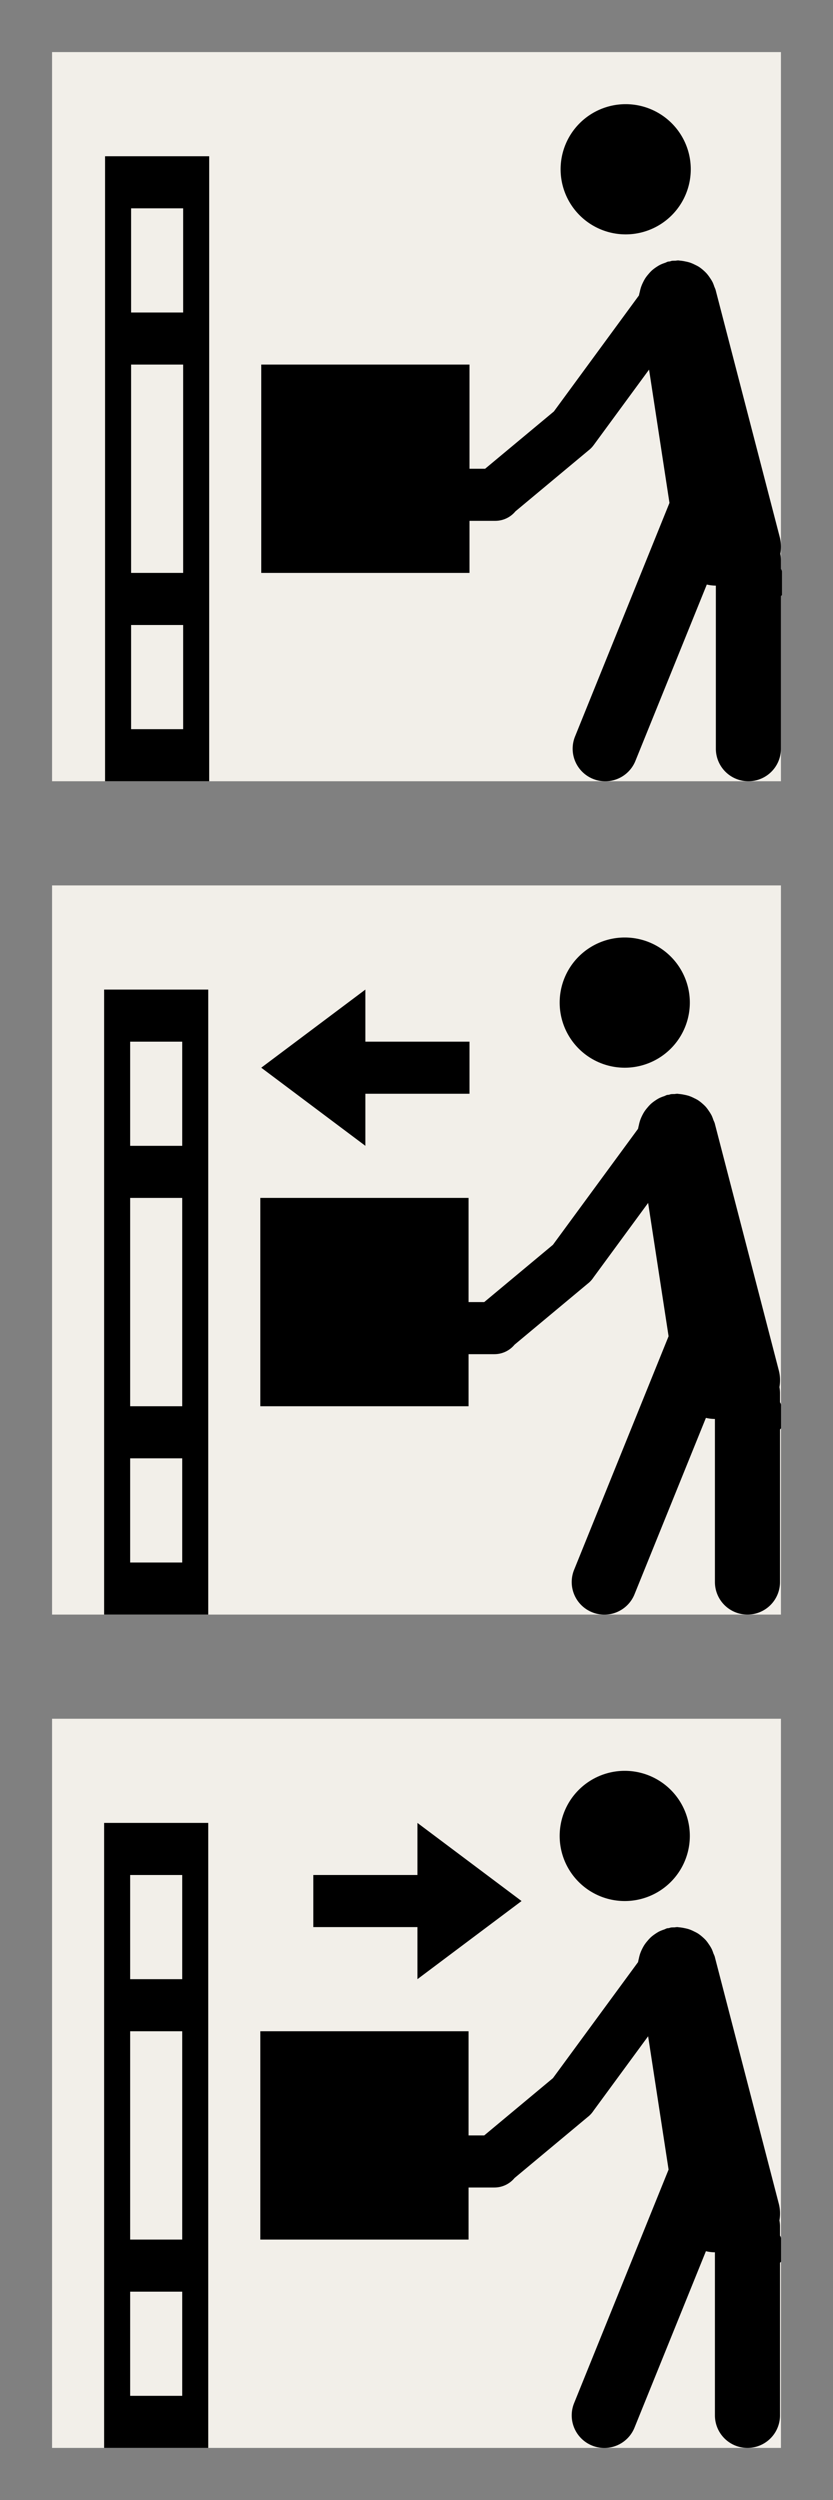 <?xml version="1.0" encoding="UTF-8" standalone="no"?>
<!-- Created with Inkscape (http://www.inkscape.org/) -->

<svg
   width="16"
   height="48"
   id="svg2"
   version="1.1"
   xmlns="http://www.w3.org/2000/svg"
   xmlns:svg="http://www.w3.org/2000/svg"
   xmlns:rdf="http://www.w3.org/1999/02/22-rdf-syntax-ns#"
   xmlns:cc="http://creativecommons.org/ns#"
   xmlns:dc="http://purl.org/dc/elements/1.1/">
  <rect width="100%" height="100%" fill="#808080" stroke="none"/>
  <defs
     id="defs4" />
  <g
     id="layer1">
    <rect
       y="33"
       x="1"
       height="14"
       width="14"
       id="rect4155-6-36-2"
       style="fill:#f2efe9;fill-opacity:1" />
    <path
       d="M 1.018,33 V 47 H 15.018 v -3.088 c -0.603,-0.269 -0.765,-0.324 -0.717,-0.98 -0.219,-0.617 -0.359,-1.263 -0.482,-1.906 -0.009,-0.048 0.086,-0.049 0.125,-0.078 0.027,-0.02 0.056,-0.042 0.074,-0.07 0.004,-0.007 -0.013,-0.009 -0.02,-0.014 0.004,-0.076 0.013,-0.074 0.086,-0.162 -0.037,-0.102 -0.067,-0.207 -0.111,-0.305 0.193,-0.136 0.371,-0.297 0.58,-0.408 0.014,-0.007 0.031,-0.005 0.045,-0.01 0.036,-0.02 0.135,-0.045 0.188,-0.066 0.077,-0.031 0.155,-0.059 0.232,-0.088 v -6.824 z"
       fill="none"
       visibility="hidden"
       id="path4-2" />
    <path
       id="rect7727"
       style="fill:#000000;fill-opacity:1"
       d="M 12 34 A 1.25 1.25 0 0 0 10.75 35.25 A 1.25 1.25 0 0 0 12 36.5 A 1.25 1.25 0 0 0 13.25 35.25 A 1.25 1.25 0 0 0 12 34 z M 2 35 L 2 47 L 4 47 L 4 35 L 2 35 z M 8.018 35 L 8.018 36 L 6.018 36 L 6.018 37 L 8.018 37 L 8.018 38 L 10.018 36.5 L 8.018 35 z M 2.5 36 L 3.5 36 L 3.5 38 L 2.5 38 L 2.5 36 z M 13.008 37 A 0.75 0.75 0 0 0 12.953 37.006 A 0.5 0.5 0 0 0 12.924 37.006 A 0.5 0.5 0 0 0 12.92 37.006 A 0.75 0.75 0 0 0 12.887 37.008 A 0.75 0.75 0 0 0 12.848 37.02 A 0.75 0.75 0 0 0 12.812 37.023 A 0.75 0.75 0 0 0 12.762 37.045 A 0.75 0.75 0 0 0 12.662 37.084 A 0.75 0.75 0 0 0 12.588 37.129 A 0.75 0.75 0 0 0 12.504 37.193 A 0.75 0.75 0 0 0 12.436 37.266 A 0.75 0.75 0 0 0 12.379 37.34 A 0.75 0.75 0 0 0 12.334 37.42 A 0.75 0.75 0 0 0 12.293 37.518 A 0.75 0.75 0 0 0 12.271 37.604 A 0.75 0.75 0 0 0 12.256 37.672 L 10.621 39.9 L 9.301 41 L 9 41 L 9 39 L 5 39 L 5 43 L 9 43 L 9 42 L 9.5 42 A 0.5 0.5 0 0 0 9.883 41.818 L 11.295 40.641 L 11.303 40.635 A 0.5 0.5 0 0 0 11.385 40.547 L 11.402 40.523 A 0.5 0.5 0 0 0 11.404 40.52 L 12.449 39.096 L 12.842 41.656 L 11.027 46.141 A 0.625 0.625 0 0 0 11.373 46.955 A 0.625 0.625 0 0 0 12.188 46.609 L 13.559 43.223 A 0.75 0.75 0 0 0 13.732 43.244 L 13.732 46.375 A 0.625 0.625 0 0 0 14.357 47 A 0.625 0.625 0 0 0 14.982 46.375 L 14.982 43.445 C 14.99 43.438 14.997 43.43 15.002 43.424 L 15.002 42.969 C 14.997 42.953 14.992 42.933 14.982 42.926 L 14.982 42.75 A 0.625 0.625 0 0 0 14.971 42.633 A 0.75 0.75 0 0 0 14.959 42.312 L 13.727 37.562 A 0.75 0.75 0 0 0 13.703 37.506 A 0.75 0.75 0 0 0 13.67 37.42 A 0.75 0.75 0 0 0 13.615 37.33 A 0.75 0.75 0 0 0 13.557 37.252 A 0.75 0.75 0 0 0 13.496 37.193 A 0.75 0.75 0 0 0 13.406 37.123 A 0.75 0.75 0 0 0 13.332 37.084 A 0.75 0.75 0 0 0 13.232 37.041 A 0.75 0.75 0 0 0 13.146 37.02 A 0.75 0.75 0 0 0 13.041 37.004 A 0.75 0.75 0 0 0 13.008 37 z M 2.5 39 L 3.5 39 L 3.5 43 L 2.5 43 L 2.5 39 z M 2.5 44 L 3.5 44 L 3.5 46 L 2.5 46 L 2.5 44 z " />
    <rect
       y="17"
       x="1"
       height="14"
       width="14"
       id="rect4155-6-36-2-2"
       style="fill:#f2efe9;fill-opacity:1" />
    <path
       d="M 1.018,17 V 31 H 15.018 v -3.088 c -0.603,-0.269 -0.765,-0.324 -0.717,-0.98 -0.219,-0.617 -0.359,-1.263 -0.482,-1.906 -0.009,-0.048 0.086,-0.049 0.125,-0.078 0.027,-0.02 0.056,-0.042 0.074,-0.07 0.004,-0.007 -0.013,-0.009 -0.02,-0.014 0.004,-0.076 0.013,-0.074 0.086,-0.162 -0.037,-0.102 -0.067,-0.207 -0.111,-0.305 0.193,-0.136 0.371,-0.297 0.58,-0.408 0.014,-0.007 0.031,-0.005 0.045,-0.01 0.036,-0.02 0.135,-0.045 0.188,-0.066 0.077,-0.031 0.155,-0.059 0.232,-0.088 v -6.824 z"
       fill="none"
       visibility="hidden"
       id="path4-2-3" />
    <path
       id="rect7727-1"
       style="fill:#000000;fill-opacity:1"
       d="M 12 18 A 1.25 1.25 0 0 0 10.75 19.25 A 1.25 1.25 0 0 0 12 20.5 A 1.25 1.25 0 0 0 13.25 19.25 A 1.25 1.25 0 0 0 12 18 z M 2 19 L 2 31 L 4 31 L 4 19 L 2 19 z M 7.018 19 L 5.018 20.5 L 7.018 22 L 7.018 21 L 9.018 21 L 9.018 20 L 7.018 20 L 7.018 19 z M 2.5 20 L 3.5 20 L 3.5 22 L 2.5 22 L 2.5 20 z M 13.008 21 A 0.75 0.75 0 0 0 12.953 21.006 A 0.5 0.5 0 0 0 12.924 21.006 A 0.5 0.5 0 0 0 12.92 21.006 A 0.75 0.75 0 0 0 12.887 21.008 A 0.75 0.75 0 0 0 12.848 21.02 A 0.75 0.75 0 0 0 12.812 21.023 A 0.75 0.75 0 0 0 12.762 21.045 A 0.75 0.75 0 0 0 12.662 21.084 A 0.75 0.75 0 0 0 12.588 21.129 A 0.75 0.75 0 0 0 12.504 21.193 A 0.75 0.75 0 0 0 12.436 21.266 A 0.75 0.75 0 0 0 12.379 21.34 A 0.75 0.75 0 0 0 12.334 21.42 A 0.75 0.75 0 0 0 12.293 21.518 A 0.75 0.75 0 0 0 12.271 21.604 A 0.75 0.75 0 0 0 12.256 21.672 L 10.621 23.9 L 9.301 25 L 9 25 L 9 23 L 5 23 L 5 27 L 9 27 L 9 26 L 9.5 26 A 0.5 0.5 0 0 0 9.883 25.818 L 11.295 24.641 L 11.303 24.635 A 0.5 0.5 0 0 0 11.385 24.547 L 11.402 24.523 A 0.5 0.5 0 0 0 11.404 24.52 L 12.449 23.096 L 12.842 25.656 L 11.027 30.141 A 0.625 0.625 0 0 0 11.373 30.955 A 0.625 0.625 0 0 0 12.188 30.609 L 13.559 27.223 A 0.75 0.75 0 0 0 13.732 27.244 L 13.732 30.375 A 0.625 0.625 0 0 0 14.357 31 A 0.625 0.625 0 0 0 14.982 30.375 L 14.982 27.445 C 14.99 27.438 14.997 27.43 15.002 27.424 L 15.002 26.969 C 14.997 26.953 14.992 26.933 14.982 26.926 L 14.982 26.75 A 0.625 0.625 0 0 0 14.971 26.633 A 0.75 0.75 0 0 0 14.959 26.312 L 13.727 21.562 A 0.75 0.75 0 0 0 13.703 21.506 A 0.75 0.75 0 0 0 13.67 21.42 A 0.75 0.75 0 0 0 13.615 21.33 A 0.75 0.75 0 0 0 13.557 21.252 A 0.75 0.75 0 0 0 13.496 21.193 A 0.75 0.75 0 0 0 13.406 21.123 A 0.75 0.75 0 0 0 13.332 21.084 A 0.75 0.75 0 0 0 13.232 21.041 A 0.75 0.75 0 0 0 13.146 21.02 A 0.75 0.75 0 0 0 13.041 21.004 A 0.75 0.75 0 0 0 13.008 21 z M 2.5 23 L 3.5 23 L 3.5 27 L 2.5 27 L 2.5 23 z M 2.5 28 L 3.5 28 L 3.5 30 L 2.5 30 L 2.5 28 z " />
    <rect
       y="1"
       x="1"
       height="14"
       width="14"
       id="rect4155-6-36-2-4"
       style="fill:#f2efe9;fill-opacity:1" />
    <path
       id="circle4315-7-7-7-7"
       style="fill:#000000;fill-opacity:1"
       d="M 12.018 2 A 1.25 1.25 0 0 0 10.768 3.25 A 1.25 1.25 0 0 0 12.018 4.5 A 1.25 1.25 0 0 0 13.268 3.25 A 1.25 1.25 0 0 0 12.018 2 z M 2.018 3 L 2.018 15 L 4.018 15 L 4.018 3 L 2.018 3 z M 2.518 4 L 3.518 4 L 3.518 6 L 2.518 6 L 2.518 4 z M 13.025 5 A 0.75 0.75 0 0 0 12.971 5.006 A 0.5 0.5 0 0 0 12.941 5.006 A 0.5 0.5 0 0 0 12.938 5.006 A 0.75 0.75 0 0 0 12.904 5.008 A 0.75 0.75 0 0 0 12.865 5.02 A 0.75 0.75 0 0 0 12.83 5.023 A 0.75 0.75 0 0 0 12.779 5.045 A 0.75 0.75 0 0 0 12.68 5.084 A 0.75 0.75 0 0 0 12.605 5.129 A 0.75 0.75 0 0 0 12.521 5.193 A 0.75 0.75 0 0 0 12.453 5.266 A 0.75 0.75 0 0 0 12.396 5.34 A 0.75 0.75 0 0 0 12.352 5.42 A 0.75 0.75 0 0 0 12.311 5.518 A 0.75 0.75 0 0 0 12.289 5.604 A 0.75 0.75 0 0 0 12.273 5.672 L 10.639 7.9 L 9.318 9 L 9.018 9 L 9.018 7 L 5.018 7 L 5.018 11 L 9.018 11 L 9.018 10 L 9.518 10 A 0.5 0.5 0 0 0 9.9 9.818 L 11.312 8.641 L 11.32 8.635 A 0.5 0.5 0 0 0 11.402 8.547 L 11.42 8.523 A 0.5 0.5 0 0 0 11.422 8.52 L 12.467 7.096 L 12.859 9.656 L 11.045 14.141 A 0.625 0.625 0 0 0 11.391 14.955 A 0.625 0.625 0 0 0 12.205 14.609 L 13.576 11.223 A 0.75 0.75 0 0 0 13.75 11.244 L 13.75 14.375 A 0.625 0.625 0 0 0 14.375 15 A 0.625 0.625 0 0 0 15 14.375 L 15 11.445 C 15.007 11.438 15.015 11.43 15.02 11.424 L 15.02 10.969 C 15.015 10.953 15.009 10.933 15 10.926 L 15 10.75 A 0.625 0.625 0 0 0 14.988 10.633 A 0.75 0.75 0 0 0 14.977 10.312 L 13.744 5.562 A 0.75 0.75 0 0 0 13.721 5.506 A 0.75 0.75 0 0 0 13.688 5.42 A 0.75 0.75 0 0 0 13.633 5.33 A 0.75 0.75 0 0 0 13.574 5.252 A 0.75 0.75 0 0 0 13.514 5.193 A 0.75 0.75 0 0 0 13.424 5.123 A 0.75 0.75 0 0 0 13.35 5.084 A 0.75 0.75 0 0 0 13.25 5.041 A 0.75 0.75 0 0 0 13.164 5.02 A 0.75 0.75 0 0 0 13.059 5.004 A 0.75 0.75 0 0 0 13.025 5 z M 2.518 7 L 3.518 7 L 3.518 11 L 2.518 11 L 2.518 7 z M 2.518 12 L 3.518 12 L 3.518 14 L 2.518 14 L 2.518 12 z " />
    <path
       d="M 1.018,1 V 15 H 15.018 v -3.088 c -0.603,-0.269 -0.765,-0.324 -0.717,-0.98 -0.219,-0.617 -0.359,-1.263 -0.482,-1.906 -0.009,-0.048 0.086,-0.049 0.125,-0.078 0.027,-0.02 0.056,-0.042 0.074,-0.07 0.004,-0.007 -0.013,-0.009 -0.02,-0.014 0.004,-0.076 0.013,-0.074 0.086,-0.162 -0.037,-0.102 -0.067,-0.207 -0.111,-0.305 0.193,-0.136 0.371,-0.297 0.58,-0.408 0.014,-0.007 0.031,-0.005 0.045,-0.01 0.036,-0.02 0.135,-0.045 0.188,-0.066 0.077,-0.031 0.155,-0.059 0.232,-0.088 v -6.824 z"
       fill="none"
       visibility="hidden"
       id="path4-2-6" />
  </g>
</svg>
